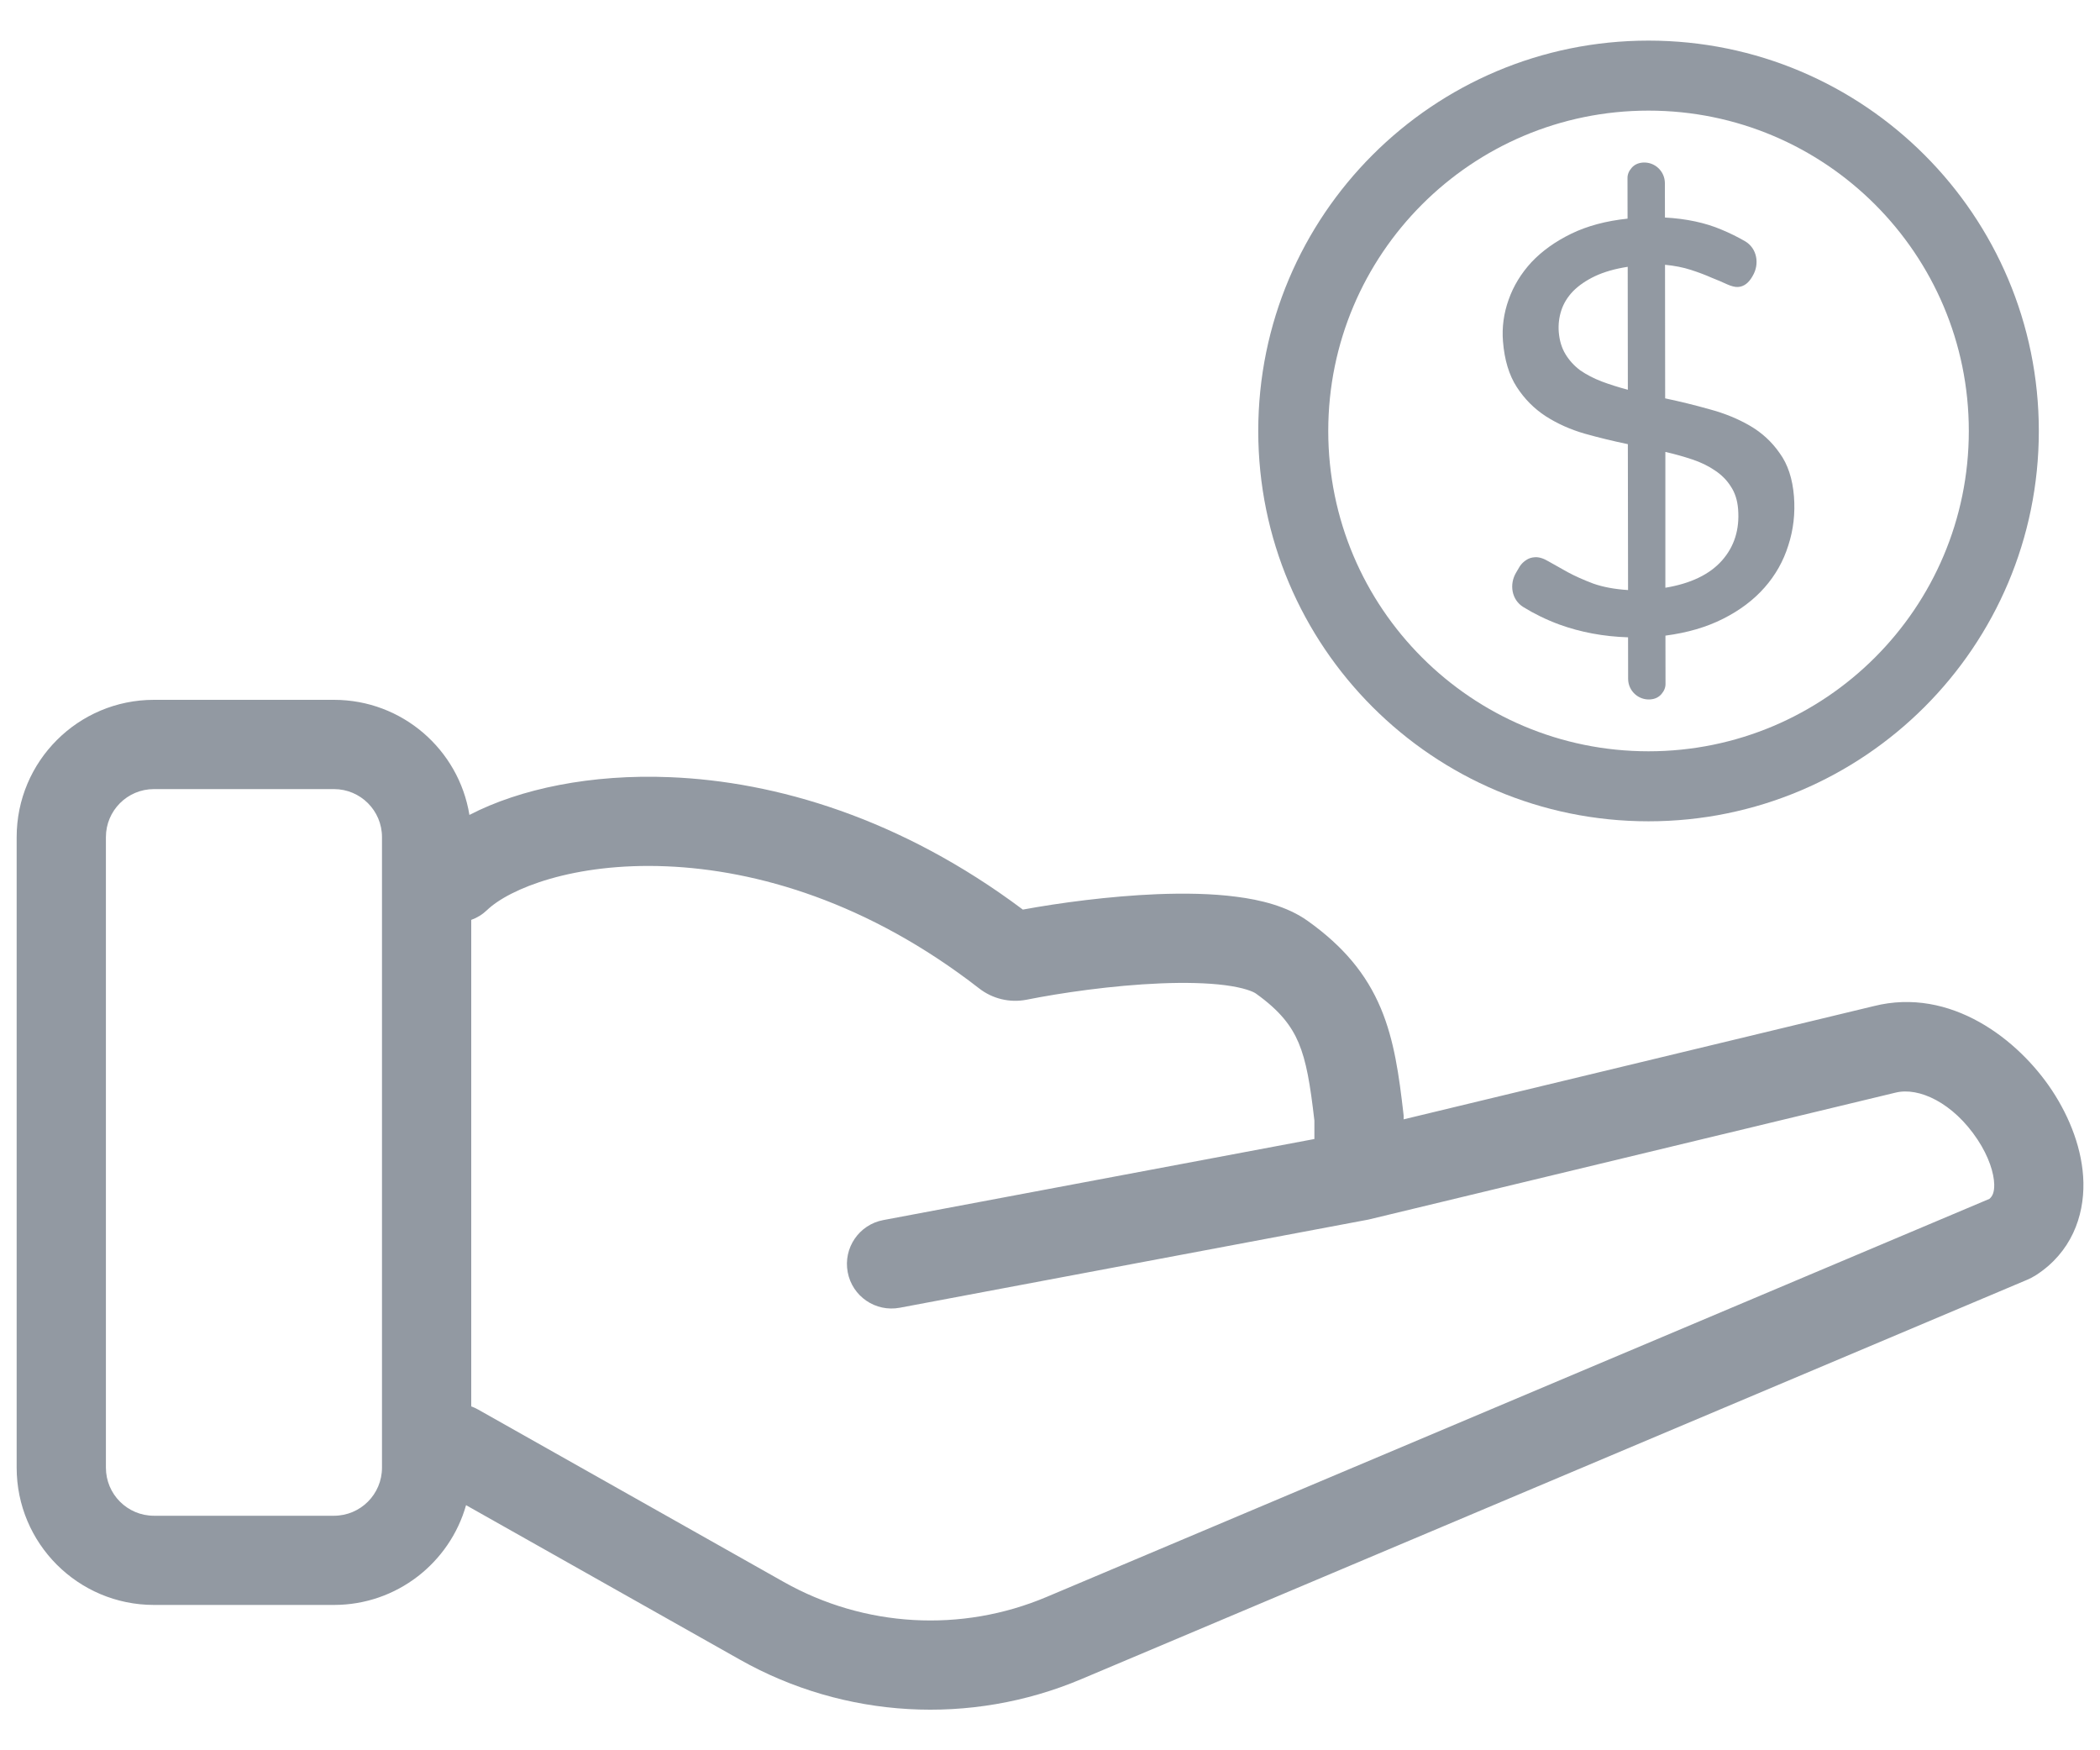 <svg width="30" height="25" viewBox="0 0 30 25" fill="none" xmlns="http://www.w3.org/2000/svg">
<g id="Group 44">
<path id="Union" fill-rule="evenodd" clip-rule="evenodd" d="M0.238 11.957C0.238 10.874 1.116 9.996 2.199 9.996H4.771C5.746 9.996 6.555 10.708 6.706 11.64C7.429 11.265 8.449 11.054 9.574 11.101C11.079 11.162 12.864 11.683 14.612 12.992C15.134 12.896 15.846 12.8 16.53 12.772C16.916 12.757 17.311 12.762 17.666 12.809C18.002 12.852 18.385 12.942 18.682 13.154C19.191 13.517 19.52 13.912 19.726 14.402C19.919 14.861 19.987 15.369 20.048 15.898L20.052 15.934V15.988L26.767 14.371C27.869 14.093 28.837 14.851 29.316 15.577C29.569 15.961 29.753 16.425 29.763 16.89C29.773 17.38 29.585 17.891 29.086 18.213C29.044 18.24 29.001 18.262 28.961 18.279L15.447 23.984C13.866 24.651 12.066 24.549 10.571 23.706L6.658 21.499C6.425 22.321 5.668 22.924 4.771 22.924H2.199C1.116 22.924 0.238 22.046 0.238 20.963V11.957ZM2.199 11.271H4.771C5.15 11.271 5.457 11.578 5.457 11.957V20.963C5.457 21.343 5.15 21.65 4.771 21.65H2.199C1.82 21.65 1.513 21.343 1.513 20.963V11.957C1.513 11.578 1.82 11.271 2.199 11.271ZM6.732 20.088C6.765 20.1 6.798 20.115 6.83 20.133L11.197 22.596C12.348 23.245 13.734 23.324 14.951 22.81L28.42 17.124C28.462 17.088 28.491 17.035 28.489 16.918C28.485 16.756 28.413 16.523 28.252 16.279C27.902 15.749 27.409 15.523 27.078 15.607L27.069 15.609L19.548 17.42L12.854 18.679C12.508 18.744 12.175 18.517 12.11 18.171C12.045 17.825 12.272 17.492 12.618 17.427L18.777 16.269V16.006C18.717 15.483 18.662 15.158 18.552 14.896C18.451 14.658 18.29 14.44 17.941 14.191C17.905 14.165 17.777 14.108 17.502 14.072C17.245 14.039 16.928 14.032 16.581 14.046C15.889 14.074 15.147 14.183 14.667 14.279C14.424 14.327 14.177 14.265 13.988 14.118C12.402 12.886 10.81 12.427 9.521 12.374C8.192 12.319 7.275 12.695 6.958 12.999C6.891 13.063 6.814 13.11 6.732 13.139V20.088Z" fill="#9299A2"/>
<path id="Ellipse 26 (Stroke)" fill-rule="evenodd" clip-rule="evenodd" d="M23.55 10.731C26.077 10.731 28.126 8.683 28.126 6.156C28.126 3.629 26.077 1.58 23.55 1.58C21.023 1.58 18.975 3.629 18.975 6.156C18.975 8.683 21.023 10.731 23.55 10.731ZM23.55 11.731C26.63 11.731 29.126 9.235 29.126 6.156C29.126 3.076 26.63 0.58 23.55 0.58C20.471 0.58 17.975 3.076 17.975 6.156C17.975 9.235 20.471 11.731 23.55 11.731Z" fill="#9299A2"/>
<path id="$" d="M23.791 8.395C24.152 8.335 24.421 8.206 24.598 8.008C24.776 7.808 24.853 7.562 24.83 7.272C24.82 7.144 24.785 7.036 24.725 6.947C24.669 6.858 24.594 6.783 24.501 6.721C24.408 6.657 24.3 6.604 24.177 6.563C24.057 6.523 23.928 6.486 23.791 6.455L23.791 8.395ZM23.253 3.811C23.071 3.839 22.915 3.884 22.785 3.945C22.658 4.006 22.554 4.077 22.473 4.159C22.394 4.241 22.338 4.332 22.305 4.432C22.272 4.533 22.26 4.636 22.268 4.742C22.278 4.864 22.31 4.97 22.364 5.059C22.418 5.148 22.488 5.225 22.575 5.29C22.665 5.352 22.767 5.405 22.882 5.449C22.999 5.493 23.124 5.532 23.255 5.567L23.253 3.811ZM23.788 5.69C24.002 5.735 24.214 5.787 24.423 5.846C24.635 5.903 24.827 5.981 24.999 6.081C25.171 6.181 25.313 6.312 25.425 6.474C25.54 6.632 25.608 6.838 25.628 7.09C25.647 7.334 25.62 7.568 25.547 7.791C25.477 8.015 25.364 8.215 25.208 8.392C25.052 8.569 24.855 8.718 24.616 8.838C24.379 8.958 24.105 9.038 23.792 9.079L23.793 9.762C23.795 9.817 23.775 9.867 23.735 9.914C23.695 9.96 23.641 9.986 23.574 9.99C23.404 10.002 23.26 9.867 23.259 9.697L23.258 9.103C22.909 9.092 22.582 9.031 22.278 8.921C22.091 8.852 21.919 8.768 21.762 8.671C21.594 8.568 21.558 8.347 21.659 8.178L21.712 8.088C21.736 8.053 21.765 8.024 21.802 8C21.838 7.975 21.879 7.962 21.926 7.959C21.984 7.955 22.05 7.975 22.123 8.019C22.2 8.062 22.291 8.114 22.395 8.172C22.498 8.228 22.62 8.282 22.759 8.335C22.9 8.385 23.067 8.416 23.258 8.428L23.255 6.344C23.047 6.301 22.841 6.251 22.638 6.194C22.434 6.135 22.249 6.052 22.083 5.946C21.916 5.837 21.778 5.698 21.668 5.528C21.558 5.358 21.492 5.141 21.471 4.875C21.455 4.674 21.482 4.475 21.552 4.28C21.621 4.084 21.73 3.906 21.878 3.745C22.029 3.585 22.219 3.449 22.447 3.338C22.678 3.226 22.946 3.155 23.251 3.123L23.25 2.55C23.248 2.495 23.268 2.445 23.308 2.399C23.348 2.352 23.402 2.327 23.469 2.322C23.639 2.31 23.783 2.445 23.784 2.615L23.785 3.107C24.094 3.124 24.363 3.182 24.593 3.28C24.712 3.329 24.824 3.385 24.93 3.446C25.101 3.547 25.14 3.77 25.038 3.941L25.033 3.95C24.979 4.044 24.911 4.094 24.829 4.099C24.789 4.102 24.736 4.089 24.673 4.061C24.612 4.032 24.538 4.001 24.45 3.966C24.365 3.928 24.267 3.891 24.156 3.855C24.045 3.819 23.922 3.795 23.786 3.782L23.788 5.69Z" fill="#9299A2"/>
</g>
</svg>